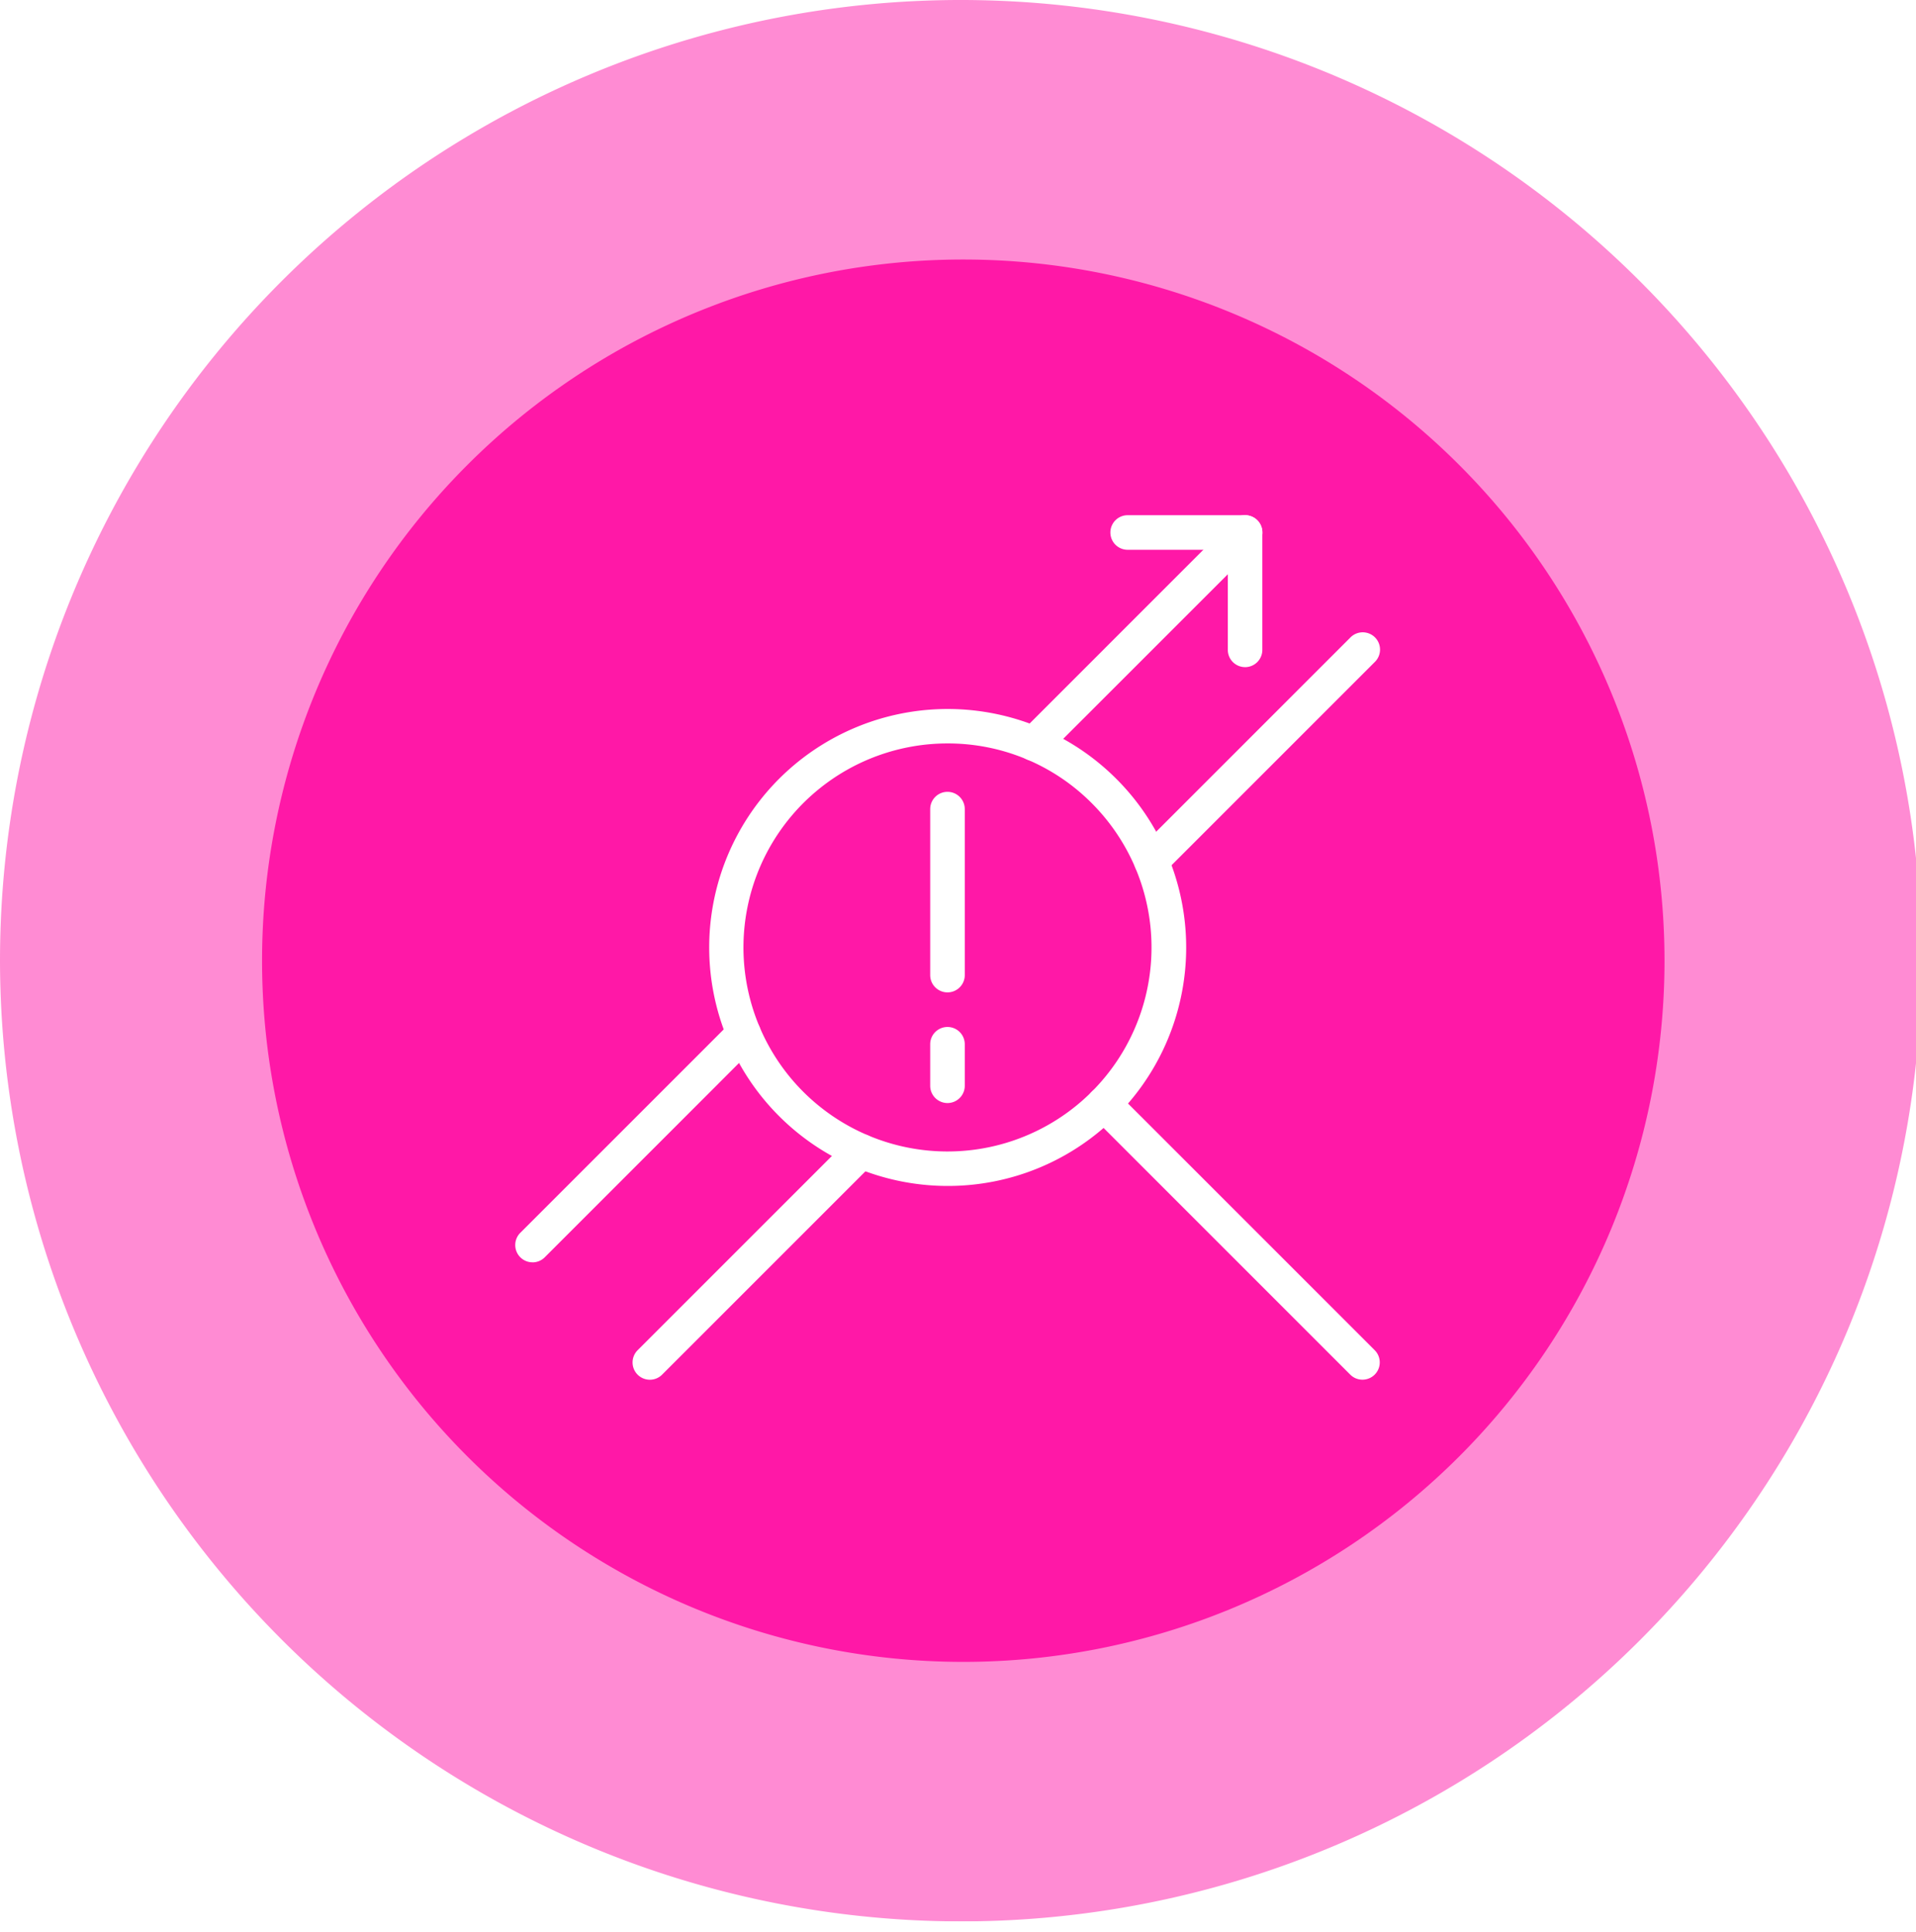 <?xml version="1.0" encoding="UTF-8"?> <svg xmlns="http://www.w3.org/2000/svg" xmlns:xlink="http://www.w3.org/1999/xlink" width="119" height="120" viewBox="0 0 119 120"><rect x="0" y="0" width="119" height="120" fill="#333333" stroke="none"/><defs><clipPath id="clip-path"><path id="Path_149" data-name="Path 149" d="M0,85.584H119.66V-33.758H0Z" transform="translate(0 33.758)" fill="none"></path></clipPath><clipPath id="clip-path-2"><rect id="Rectangle_37" data-name="Rectangle 37" width="183.293" height="147.624" fill="none"></rect></clipPath><clipPath id="clip-path-3"><rect id="Rectangle_39" data-name="Rectangle 39" width="53.695" height="53.695" fill="#fff"></rect></clipPath><clipPath id="clip-Improve_visibility"><rect width="119" height="120"></rect></clipPath></defs><g id="Improve_visibility" data-name="Improve visibility" clip-path="url(#clip-Improve_visibility)"><rect width="119" height="120" fill="#fff"></rect><g id="Group_29" data-name="Group 29" transform="translate(0 0)"><g id="Group_46" data-name="Group 46" transform="translate(0 0)" clip-path="url(#clip-path)"><g id="Group_41" data-name="Group 41" transform="translate(-31.817 -24.747)" opacity="0.5"><g id="Group_40" data-name="Group 40"><g id="Group_39" data-name="Group 39" clip-path="url(#clip-path-2)"><g id="Group_38" data-name="Group 38" transform="translate(31.817 24.747)"><path id="Path_144" data-name="Path 144" d="M42.906,85.584a59.671,59.671,0,1,0-59.83-59.671,59.75,59.75,0,0,0,59.83,59.671" transform="translate(16.924 33.758)" fill="#ff18a7"></path></g></g></g></g><g id="Group_42" data-name="Group 42" transform="translate(16.276 16.119)"><path id="Path_145" data-name="Path 145" d="M31.234,62.465A43.552,43.552,0,1,0-12.32,18.911,43.555,43.555,0,0,0,31.234,62.465" transform="translate(12.32 24.639)" fill="#ff18a7"></path></g></g></g><g id="Group_50" data-name="Group 50" transform="translate(32 32)"><g id="Group_49" data-name="Group 49" clip-path="url(#clip-path-3)"><path id="Path_191" data-name="Path 191" d="M28.82,43.633A14.812,14.812,0,1,1,39.3,39.3,14.771,14.771,0,0,1,28.82,43.633m0-27.485A12.672,12.672,0,1,0,37.78,19.86a12.591,12.591,0,0,0-8.961-3.712" transform="translate(-1.972 -1.972)" fill="#fff"></path><path id="Path_192" data-name="Path 192" d="M51.393,9.437A1.074,1.074,0,0,1,50.32,8.363V2.148H44.1A1.074,1.074,0,1,1,44.1,0h7.29a1.074,1.074,0,0,1,1.074,1.074v7.29a1.074,1.074,0,0,1-1.074,1.074" transform="translate(-6.062)" fill="#fff"></path><path id="Path_193" data-name="Path 193" d="M9.559,60A1.074,1.074,0,0,1,8.8,58.164L21.915,45.049a1.073,1.073,0,0,1,1.518,1.518L10.318,59.683A1.071,1.071,0,0,1,9.559,60" transform="translate(-1.195 -6.302)" fill="#fff"></path><path id="Path_194" data-name="Path 194" d="M37.322,15.264a1.074,1.074,0,0,1-.759-1.833L49.679.314A1.074,1.074,0,1,1,51.2,1.833L38.081,14.949a1.071,1.071,0,0,1-.759.314" transform="translate(-5.107)" fill="#fff"></path><path id="Path_195" data-name="Path 195" d="M58.441,59.515a1.071,1.071,0,0,1-.759-.314L41.628,43.146a1.073,1.073,0,0,1,1.518-1.518L59.2,57.682a1.074,1.074,0,0,1-.759,1.833" transform="translate(-5.82 -5.82)" fill="#fff"></path><path id="Path_196" data-name="Path 196" d="M1.074,51.512a1.074,1.074,0,0,1-.759-1.833L13.431,36.563a1.073,1.073,0,1,1,1.518,1.518L1.833,51.2a1.071,1.071,0,0,1-.759.314" transform="translate(0 -5.107)" fill="#fff"></path><path id="Path_197" data-name="Path 197" d="M45.808,23.749a1.074,1.074,0,0,1-.759-1.833L58.164,8.8a1.074,1.074,0,1,1,1.518,1.519L46.567,23.434a1.071,1.071,0,0,1-.759.314" transform="translate(-6.302 -1.195)" fill="#fff"></path><path id="Path_198" data-name="Path 198" d="M31.074,32.457A1.074,1.074,0,0,1,30,31.383V21.074a1.074,1.074,0,0,1,2.148,0V31.383a1.074,1.074,0,0,1-1.074,1.074" transform="translate(-4.227 -2.818)" fill="#fff"></path><path id="Path_199" data-name="Path 199" d="M31.074,41.725A1.074,1.074,0,0,1,30,40.651V38.074a1.074,1.074,0,0,1,2.148,0v2.577a1.074,1.074,0,0,1-1.074,1.074" transform="translate(-4.227 -5.213)" fill="#fff"></path></g></g></g></svg> 